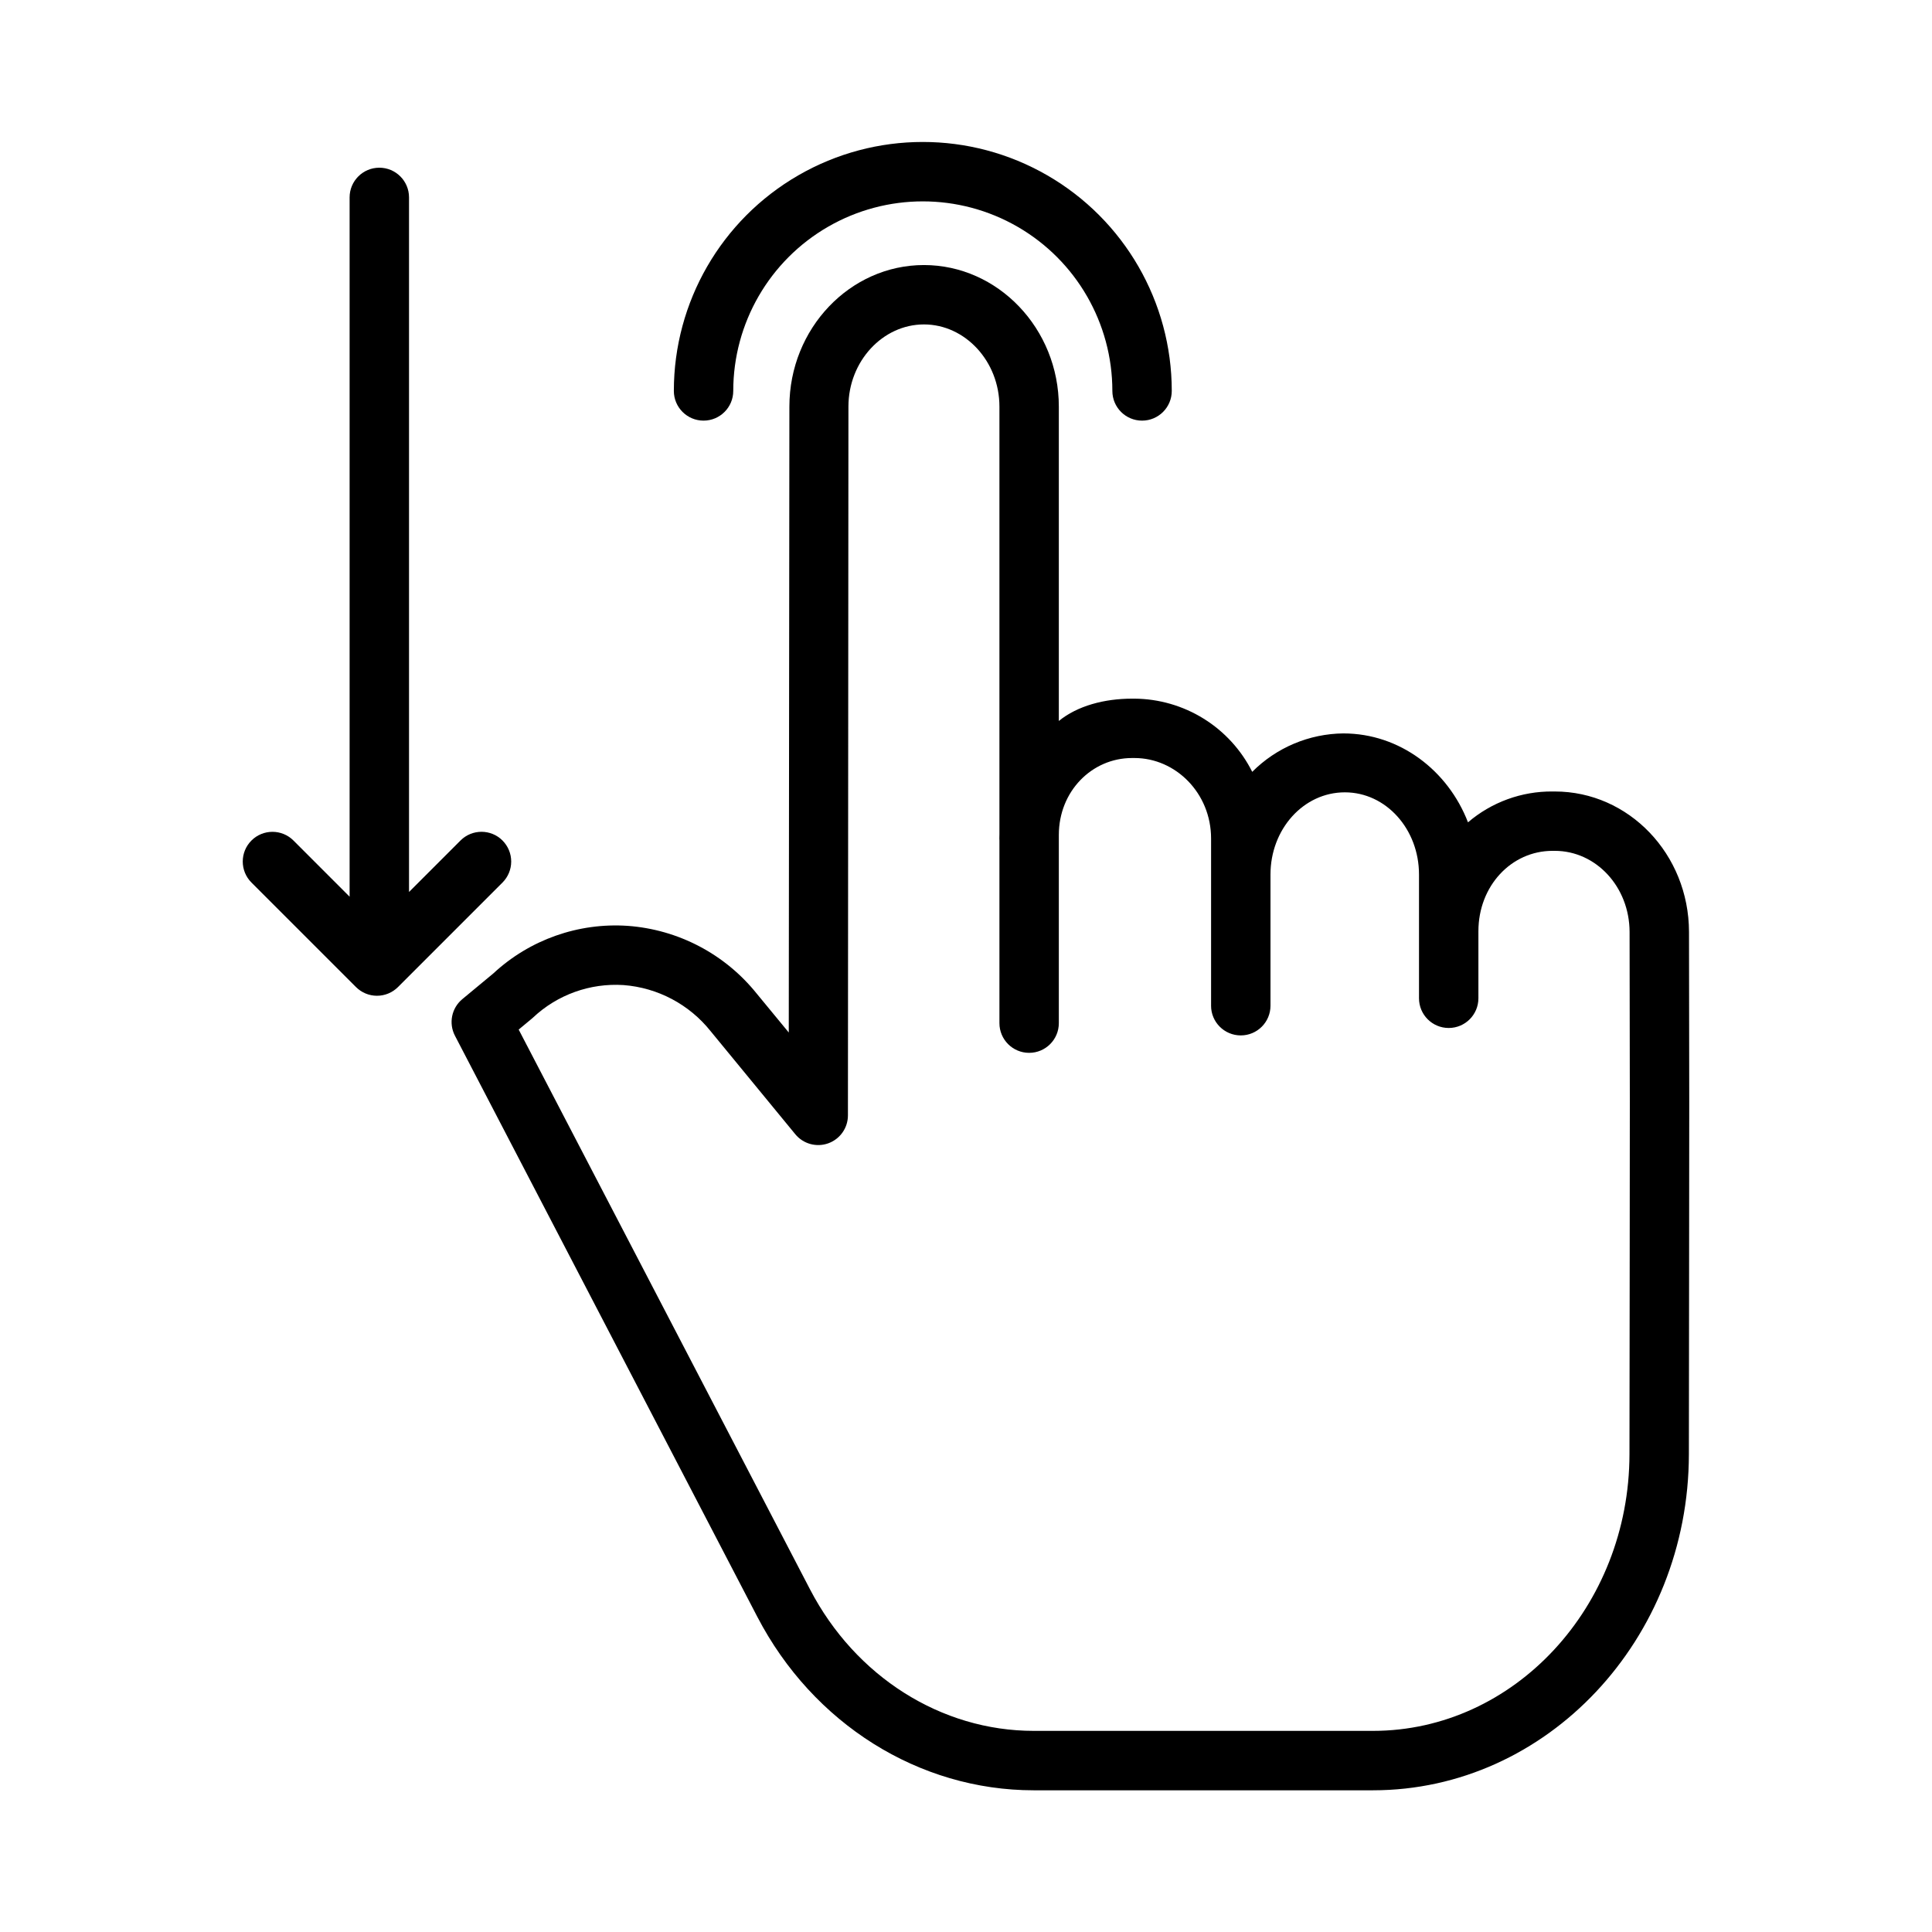 <?xml version="1.0" encoding="UTF-8"?>
<!-- Uploaded to: ICON Repo, www.svgrepo.com, Generator: ICON Repo Mixer Tools -->
<svg fill="#000000" width="800px" height="800px" version="1.1" viewBox="144 144 512 512" xmlns="http://www.w3.org/2000/svg">
 <g>
  <path d="m556.05 353.75h-0.617c-8.207-0.066-16.164 2.84-22.402 8.176-5.289-13.734-18.082-23.562-33.02-23.562v-0.004c-9.074 0.094-17.75 3.75-24.156 10.184-2.91-5.793-7.363-10.672-12.871-14.09-5.504-3.422-11.852-5.258-18.332-5.305h-0.652c-7.32 0-14.477 1.895-19.398 5.914v-83.301c0-20.691-16.145-37.523-35.754-37.523-19.59 0-35.637 16.82-35.652 37.496l-0.164 165.89-8.512-10.332c-8.402-10.457-20.77-16.953-34.148-17.93-13.105-0.898-25.996 3.66-35.621 12.594l-8.23 6.824c-2.856 2.367-3.668 6.402-1.957 9.691l80.141 154.01c14.75 28.332 42.816 45.965 73.25 45.965h89.887c46.121 0 83.684-39.98 83.73-89.074 0.02-21.734 0.043-37.961 0.059-51.121 0.047-35.359 0.062-48.367-0.027-87.305-0.047-20.633-15.996-37.195-35.551-37.195zm19.836 124.46c-0.016 13.16-0.039 29.406-0.059 51.141-0.039 40.426-30.539 73.348-67.988 73.348h-89.887c-24.543 0-47.258-14.387-59.285-37.492l-77.211-148.36 3.484-2.898c0.098-0.086 0.203-0.176 0.301-0.266 6.461-6.086 15.16-9.207 24.016-8.629 9.055 0.695 17.41 5.121 23.07 12.223l22.43 27.301c2.109 2.566 5.606 3.535 8.734 2.414 3.129-1.121 5.219-4.082 5.219-7.406l0.133-187.85c0.008-12 9.09-21.762 20.012-21.762 10.918 0 20.004 9.77 20.004 21.777v113.25c0 0.398-0.02 0.797-0.02 1.199 0 0.18 0.02 0.359 0.02 0.539v48.402c0 4.348 3.523 7.871 7.871 7.871 4.348 0 7.871-3.523 7.871-7.871v-49.871c0-11.574 8.758-20.387 19.398-20.387h0.652c10.922 0 20.297 9.32 20.297 21.328v44.312h-0.004c0 4.348 3.527 7.871 7.875 7.871s7.871-3.523 7.871-7.871v-34.77c0-12.004 8.727-21.777 19.711-21.777 10.922 0 19.648 9.77 19.648 21.777v32.801c0 4.348 3.523 7.871 7.871 7.871 4.348 0 7.871-3.523 7.871-7.871v-17.762c0-12.004 8.719-21.309 19.641-21.309h0.613c10.895 0 19.777 9.508 19.809 21.48 0.094 38.906 0.074 51.898 0.031 87.238z"/>
  <path d="m277.17 366.74c-3.074-3.074-8.059-3.074-11.133 0l-13.641 13.645v-184.07c0-4.348-3.523-7.871-7.871-7.871s-7.875 3.523-7.875 7.871v185.32l-14.879-14.887c-3.074-3.074-8.059-3.074-11.133 0s-3.074 8.059 0 11.133l27.699 27.699c1.477 1.477 3.477 2.309 5.566 2.309 2.086 0 4.09-0.832 5.566-2.309l27.699-27.699c1.477-1.477 2.305-3.477 2.305-5.566 0-2.086-0.828-4.09-2.305-5.566z"/>
  <path d="m338.32 247.6c0-17.945 9.578-34.531 25.117-43.504 15.543-8.973 34.691-8.973 50.234 0s25.117 25.559 25.117 43.504c0 4.348 3.523 7.871 7.871 7.871s7.871-3.523 7.871-7.871c0-23.57-12.574-45.352-32.988-57.137-20.414-11.789-45.562-11.789-65.977 0-20.414 11.785-32.988 33.566-32.988 57.137 0 4.348 3.523 7.871 7.871 7.871 4.348 0 7.871-3.523 7.871-7.871z"/>
 </g>
</svg>